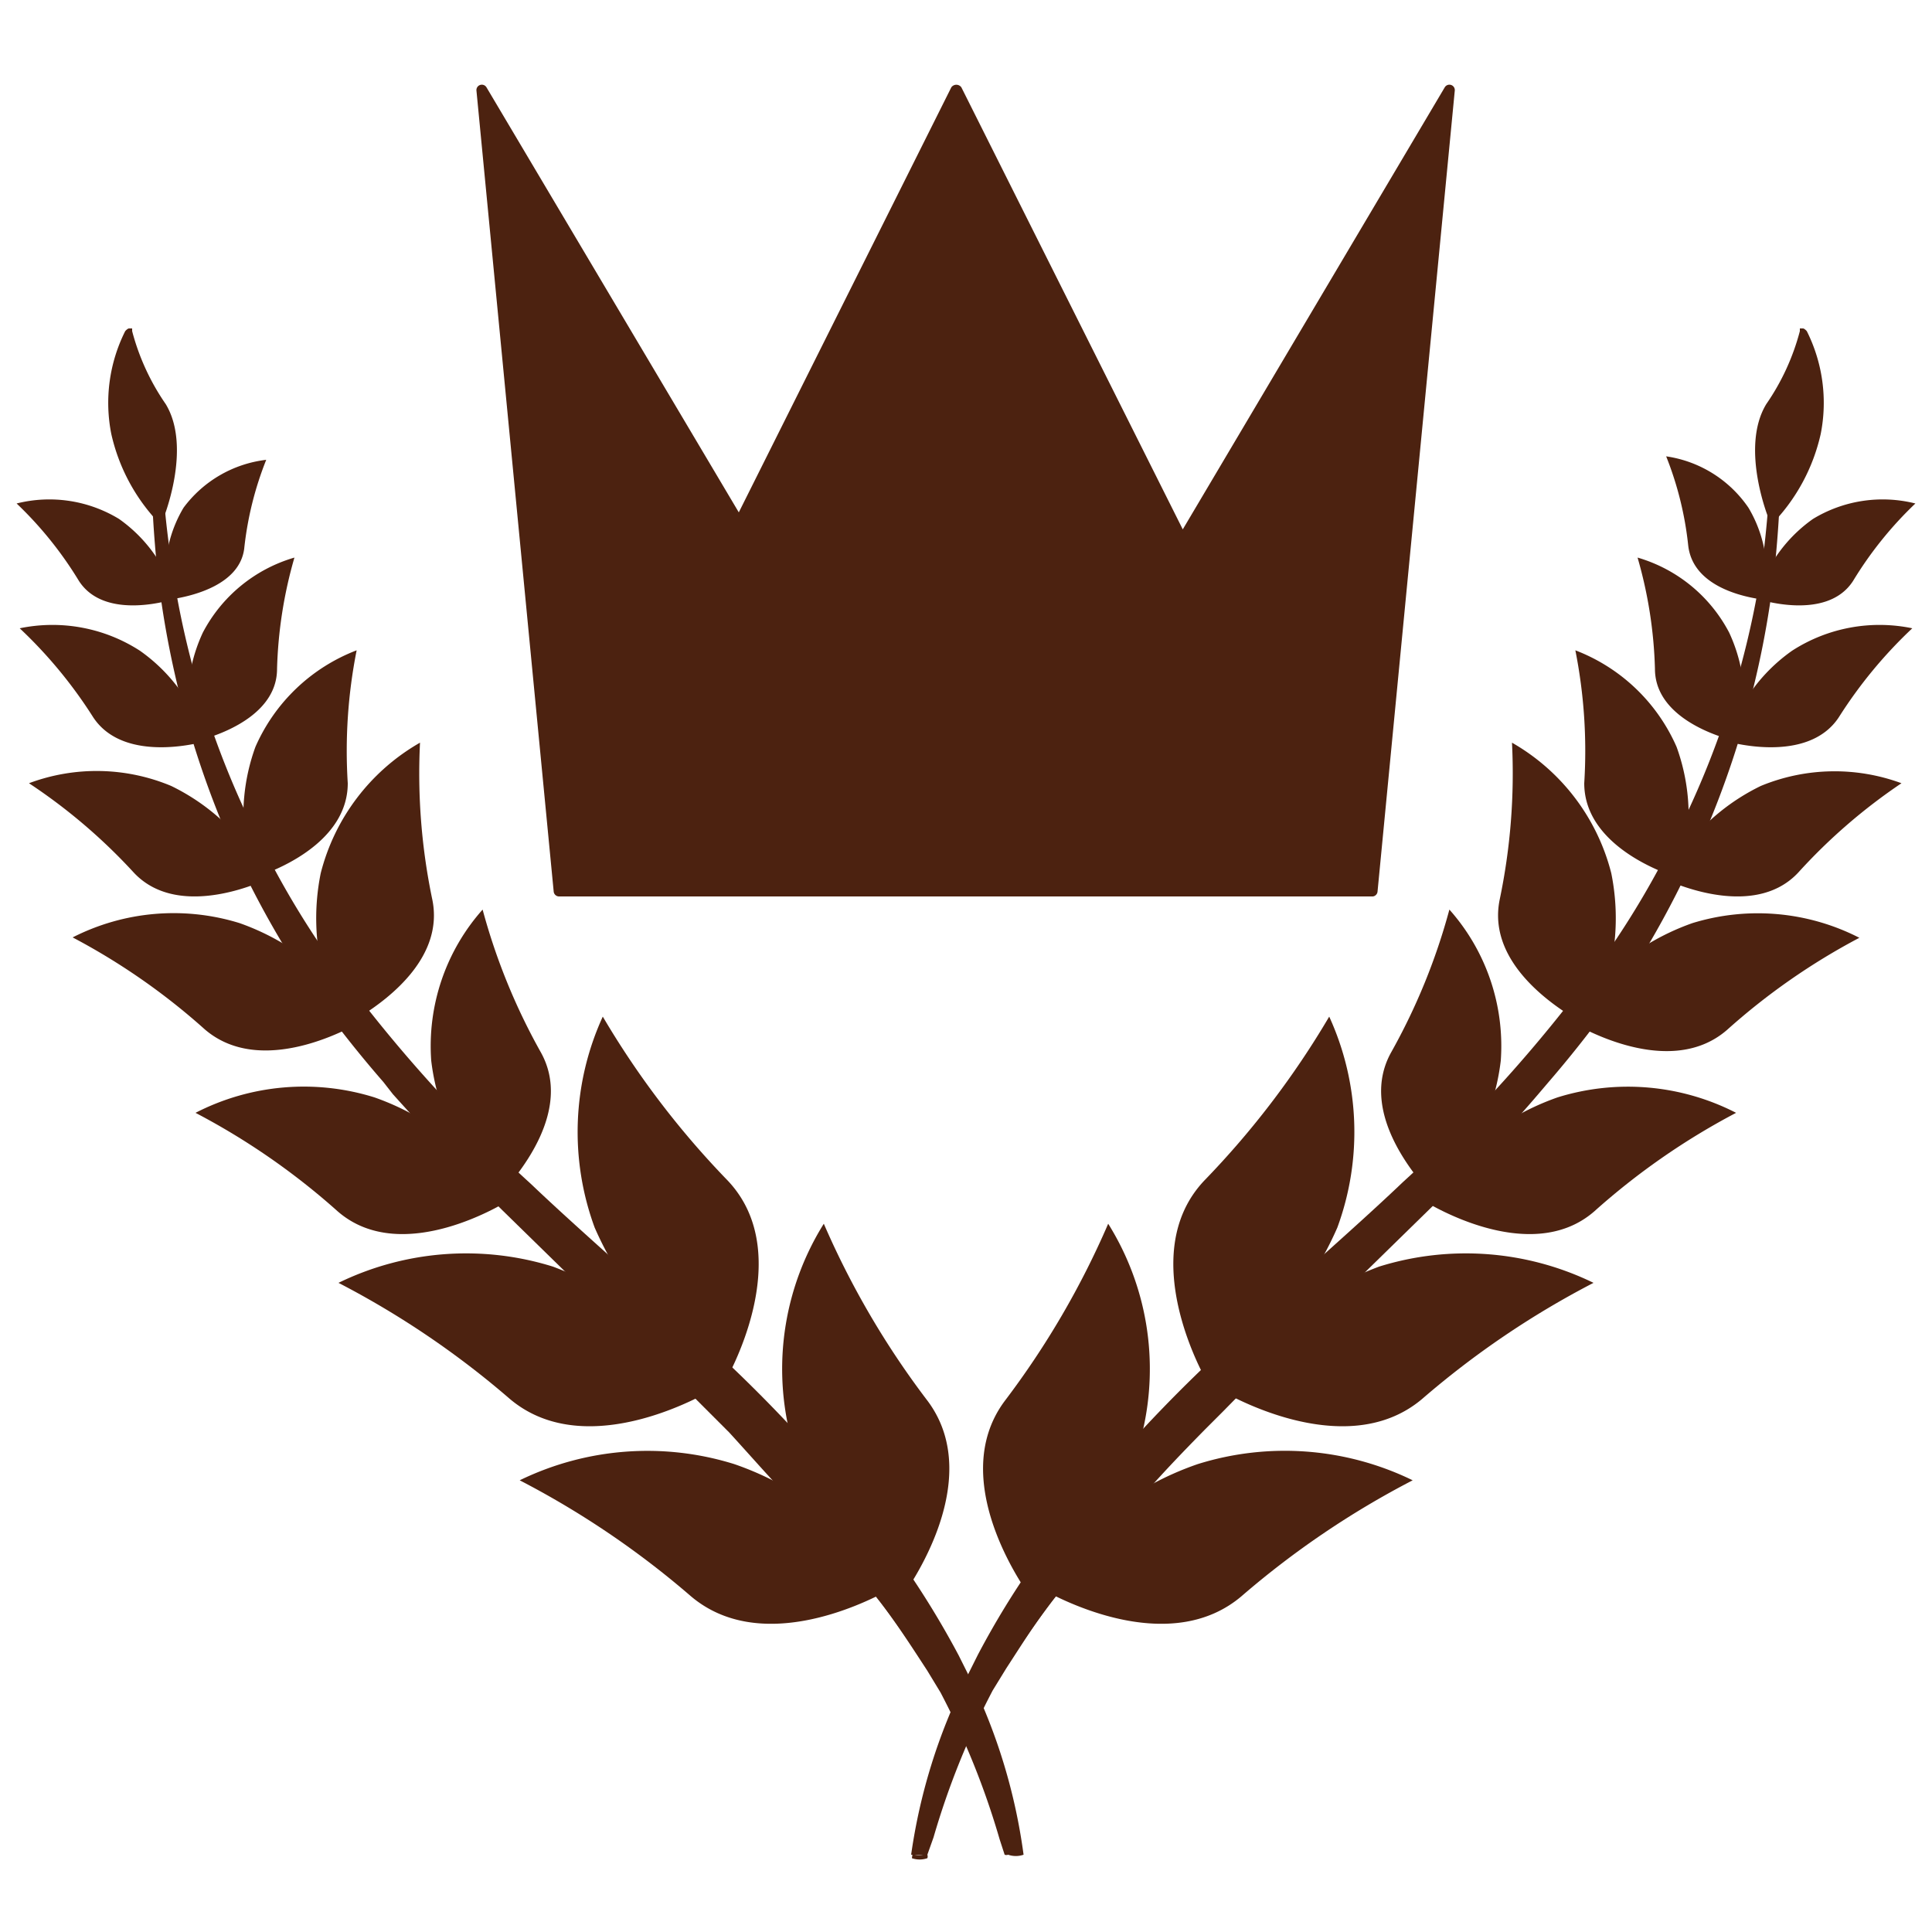 <svg id="Layer_1" data-name="Layer 1" xmlns="http://www.w3.org/2000/svg" viewBox="0 0 50 50"><defs><style>.cls-1{fill:#4c2210;}</style></defs><polygon class="cls-1" points="30.6 13.99 24.77 2.33 19.15 13.57 12.49 2.33 14.47 23.06 35.53 23.06 37.51 2.33 30.6 13.99"/><path class="cls-1" d="M35.53,23.2H14.47a.14.14,0,0,1-.14-.12l-2-20.74a.14.14,0,0,1,.26-.08l6.53,11,5.5-11a.16.16,0,0,1,.26,0L30.61,13.7,37.39,2.26a.14.14,0,0,1,.26.08l-2,20.74A.14.14,0,0,1,35.53,23.2Z"/><path class="cls-1" d="M15.39,31.77a7.17,7.17,0,0,1,.21-5.46,22.45,22.45,0,0,0,3.23,4.24c1.85,1.95-.07,5.21-.07,5.21A9.18,9.18,0,0,1,15.39,31.77Z"/><path class="cls-1" d="M19,37.89a7.8,7.8,0,0,1,2.37,1.31,7.38,7.38,0,0,1-.94-2.15,7.09,7.09,0,0,1,.89-5.38,22,22,0,0,0,2.69,4.59c1.59,2.14-.72,5.14-.72,5.14L23,41.15c-.71.39-3.35,1.66-5.12.16a22.84,22.84,0,0,0-4.43-3A7.55,7.55,0,0,1,19,37.89Z"/><path class="cls-1" d="M14.31,32.78a9.17,9.17,0,0,1,4.17,3.16s-3.24,2-5.29.26a22.84,22.84,0,0,0-4.43-3A7.54,7.54,0,0,1,14.31,32.78Z"/><path class="cls-1" d="M9.69,28.4a6.59,6.59,0,0,1,2.24,1.33,5.85,5.85,0,0,1-.77-2.28,5.31,5.31,0,0,1,1.33-3.91A16.11,16.11,0,0,0,14,27.24c.83,1.5-.58,3.14-1,3.62l.16.21s-2.73,1.75-4.42.28A18.16,18.16,0,0,0,5.06,28.8,6.13,6.13,0,0,1,9.69,28.4Z"/><path class="cls-1" d="M6.2,23.89a6.25,6.25,0,0,1,2.16,1.3A5.86,5.86,0,0,1,8.3,22.6a5.43,5.43,0,0,1,2.57-3.38,15.94,15.94,0,0,0,.32,4.07c.29,1.45-1.06,2.51-1.84,3l.08.1S6.88,28,5.3,26.64a17,17,0,0,0-3.42-2.38A5.76,5.76,0,0,1,6.2,23.89Z"/><path class="cls-1" d="M4.43,20.34A5.49,5.49,0,0,1,6.36,21.9a5.19,5.19,0,0,1,.25-2.57,4.69,4.69,0,0,1,2.62-2.5A13.35,13.35,0,0,0,9,20.27c0,1.35-1.44,2.07-2.11,2.33a.92.92,0,0,1,.07.13s-2.29,1.15-3.5-.15A14.63,14.63,0,0,0,.75,20.27,5,5,0,0,1,4.43,20.34Z"/><path class="cls-1" d="M3.62,16.84a4.4,4.4,0,0,1,1.24,1.33,4.16,4.16,0,0,1,.39-1.8,3.91,3.91,0,0,1,2.37-1.94,11.44,11.44,0,0,0-.45,2.88c0,1.09-1.22,1.61-1.84,1.8l0,.07s-2.1.63-2.92-.62a11.9,11.9,0,0,0-1.9-2.3A4.17,4.17,0,0,1,3.62,16.84Z"/><path class="cls-1" d="M4.55,15.49v0s-1.82.62-2.51-.46a9.74,9.74,0,0,0-1.61-2,3.47,3.47,0,0,1,2.65.4,3.79,3.79,0,0,1,1.2,1.39,3.33,3.33,0,0,1,.47-1.68A3.12,3.12,0,0,1,6.89,11.9a8.66,8.66,0,0,0-.57,2.3C6.2,15.13,5,15.41,4.55,15.49Z"/><path class="cls-1" d="M4.11,12a23.73,23.73,0,0,0,.27,2.66,23,23,0,0,0,.55,2.62,22.48,22.48,0,0,0,2,5q.63,1.18,1.38,2.31a38.09,38.09,0,0,0,5.38,6.06c1.32,1.24,2.7,2.44,4.05,3.67l.51.46a39.39,39.39,0,0,1,3.36,3.48c.59.71,1.17,1.44,1.69,2.2a21.87,21.87,0,0,1,1.44,2.36l.31.62A14.91,14.91,0,0,1,26.42,48c-.07,0-.36,0-.38,0a22.57,22.57,0,0,0-1.66-4.22L24,43.2c-.48-.74-1-1.48-1.54-2.17S21.35,39.62,20.74,39s-1.23-1.32-1.86-2l-.47-.49-.48-.47-1-1c-1.29-1.27-2.62-2.53-3.92-3.82-1-1-1.93-2-2.83-3L10,28a28.23,28.23,0,0,1-1.87-2.48l-.38-.58a24.48,24.48,0,0,1-1.34-2.4A24.28,24.28,0,0,1,4,12Z"/><path class="cls-1" d="M26,48l-.13-.4a20.4,20.4,0,0,0-1.53-3.8L24,43.24c-.54-.83-1-1.54-1.54-2.17s-1.16-1.43-1.74-2-1.29-1.39-1.85-2l-.48-.48L17.8,36l-.9-.87c-.55-.55-1.11-1.09-1.67-1.63L13,31.32c-1.11-1.1-2-2.08-2.83-3L9.92,28h0A29.9,29.9,0,0,1,8,25.55L7.67,25a24.47,24.47,0,0,1-1.35-2.41,24.31,24.31,0,0,1-2.25-7.84c-.09-.89-.15-1.8-.15-2.69V12h.26V12a26.43,26.43,0,0,0,.27,2.65A23.27,23.27,0,0,0,5,17.3a23,23,0,0,0,2,5,22.79,22.79,0,0,0,1.38,2.29,37.58,37.58,0,0,0,5.36,6.05c.86.82,1.77,1.62,2.64,2.41l1.41,1.26.44.41.07.06a39.29,39.29,0,0,1,3.37,3.48c.69.84,1.23,1.54,1.69,2.21a22.89,22.89,0,0,1,1.45,2.37l.31.62A14.88,14.88,0,0,1,26.49,48v0l0,0a.61.61,0,0,1-.4,0h0A.13.13,0,0,1,26,48Zm-1-4.52-.32-.61a21.07,21.07,0,0,0-1.43-2.36c-.46-.67-1-1.36-1.69-2.19a36.24,36.24,0,0,0-3.35-3.47l-.07-.07-.44-.4-1.41-1.27c-.87-.78-1.78-1.59-2.65-2.4A39.82,39.82,0,0,1,8.2,24.65a26.67,26.67,0,0,1-1.39-2.31,23.27,23.27,0,0,1-1.95-5A23.11,23.11,0,0,1,4.3,14.7c-.09-.58-.16-1.17-.21-1.75,0,.59.07,1.18.13,1.76A24.08,24.08,0,0,0,6.46,22.5a25.35,25.35,0,0,0,1.33,2.4l.38.57A27.88,27.88,0,0,0,10,27.94l.22.26c.8.94,1.72,1.92,2.82,3l2.26,2.2L17,35l.89.88,1,1c.56.57,1.23,1.26,1.85,2s1.12,1.27,1.75,2.06,1,1.35,1.55,2.19l.35.57A20.31,20.31,0,0,1,26,47.57l.13.38a.69.69,0,0,0,.22,0A14.86,14.86,0,0,0,24.94,43.49Z"/><path class="cls-1" d="M3.24,8.57s.06-.07.1-.07h.08v.07a6,6,0,0,0,.87,1.89c.69,1.14-.07,3-.1,3.05l0,.1-.08-.08a4.88,4.88,0,0,1-1.23-2.3A4.14,4.14,0,0,1,3.24,8.57Z"/><path class="cls-1" d="M34.61,31.77a7.17,7.17,0,0,0-.21-5.46,22.45,22.45,0,0,1-3.23,4.24c-1.85,1.95.07,5.21.07,5.21A9.18,9.18,0,0,0,34.61,31.77Z"/><path class="cls-1" d="M31,37.89a7.8,7.8,0,0,0-2.37,1.31,7.38,7.38,0,0,0,.94-2.15,7.09,7.09,0,0,0-.89-5.38A22,22,0,0,1,26,36.26c-1.59,2.14.72,5.14.72,5.14l.29-.25c.71.39,3.35,1.66,5.12.16a22.84,22.84,0,0,1,4.43-3A7.55,7.55,0,0,0,31,37.89Z"/><path class="cls-1" d="M35.69,32.78a9.17,9.17,0,0,0-4.17,3.16s3.24,2,5.29.26a22.84,22.84,0,0,1,4.43-3A7.54,7.54,0,0,0,35.69,32.78Z"/><path class="cls-1" d="M40.31,28.4a6.59,6.59,0,0,0-2.24,1.33,5.85,5.85,0,0,0,.77-2.28,5.31,5.31,0,0,0-1.33-3.91A16.11,16.11,0,0,1,36,27.24c-.83,1.5.58,3.14,1,3.62l-.16.21s2.73,1.75,4.42.28a18.16,18.16,0,0,1,3.67-2.55A6.13,6.13,0,0,0,40.31,28.4Z"/><path class="cls-1" d="M43.8,23.89a6.25,6.25,0,0,0-2.16,1.3,5.86,5.86,0,0,0,.06-2.59,5.43,5.43,0,0,0-2.57-3.38,15.94,15.94,0,0,1-.32,4.07c-.29,1.45,1.06,2.51,1.84,3l-.08.1s2.55,1.64,4.13.26a17,17,0,0,1,3.42-2.38A5.76,5.76,0,0,0,43.8,23.89Z"/><path class="cls-1" d="M45.57,20.34a5.49,5.49,0,0,0-1.93,1.56,5.19,5.19,0,0,0-.25-2.57,4.69,4.69,0,0,0-2.62-2.5A13.35,13.35,0,0,1,41,20.27c0,1.35,1.44,2.07,2.11,2.33a.92.92,0,0,0-.07.13s2.29,1.15,3.5-.15a14.63,14.63,0,0,1,2.67-2.31A5,5,0,0,0,45.57,20.34Z"/><path class="cls-1" d="M46.38,16.84a4.4,4.4,0,0,0-1.24,1.33,4.16,4.16,0,0,0-.39-1.8,3.91,3.91,0,0,0-2.37-1.94,11.44,11.44,0,0,1,.45,2.88c0,1.09,1.22,1.61,1.84,1.8l0,.07s2.1.63,2.92-.62a11.9,11.9,0,0,1,1.9-2.3A4.17,4.17,0,0,0,46.38,16.84Z"/><path class="cls-1" d="M45.45,15.49v0s1.82.62,2.51-.46a9.74,9.74,0,0,1,1.61-2,3.47,3.47,0,0,0-2.65.4,3.79,3.79,0,0,0-1.2,1.39,3.33,3.33,0,0,0-.47-1.68,3.12,3.12,0,0,0-2.13-1.33,8.66,8.66,0,0,1,.57,2.3C43.8,15.13,45,15.41,45.45,15.49Z"/><path class="cls-1" d="M45.89,12a23.73,23.73,0,0,1-.27,2.66,23,23,0,0,1-.55,2.62,22.48,22.48,0,0,1-2,5q-.63,1.18-1.38,2.31a38.09,38.09,0,0,1-5.38,6.06c-1.32,1.24-2.7,2.44-4,3.67l-.51.46a39.39,39.39,0,0,0-3.36,3.48c-.59.71-1.17,1.44-1.69,2.2a21.87,21.87,0,0,0-1.44,2.36l-.31.62A14.91,14.91,0,0,0,23.58,48c.07,0,.36,0,.38,0a22.57,22.57,0,0,1,1.66-4.22L26,43.2c.48-.74,1-1.48,1.54-2.17s1.13-1.41,1.74-2.06,1.23-1.32,1.86-2l.47-.49.48-.47,1-1c1.29-1.27,2.62-2.53,3.92-3.82,1-1,1.93-2,2.83-3L40,28a28.23,28.23,0,0,0,1.87-2.48l.38-.58a24.48,24.48,0,0,0,1.34-2.4A24.28,24.28,0,0,0,46,12Z"/><path class="cls-1" d="M24,48.09h0a.61.61,0,0,1-.4,0l0,0v0a14.88,14.88,0,0,1,1.42-4.59l.31-.62a22.89,22.89,0,0,1,1.45-2.37c.46-.67,1-1.37,1.69-2.21a39.29,39.29,0,0,1,3.37-3.48l.07-.06.44-.41L33.67,33c.87-.79,1.78-1.59,2.64-2.41a37.58,37.58,0,0,0,5.36-6.05,22.79,22.79,0,0,0,1.38-2.29,23,23,0,0,0,2-5,23.27,23.27,0,0,0,.55-2.62A26.43,26.43,0,0,0,45.82,12V12h.26V12c0,.89-.06,1.8-.15,2.69a24.31,24.31,0,0,1-2.25,7.84A24.47,24.47,0,0,1,42.33,25l-.37.58A29.9,29.9,0,0,1,40.08,28h0l-.23.27c-.8.94-1.72,1.92-2.83,3l-2.25,2.2c-.56.54-1.12,1.08-1.67,1.63l-.9.87-.55.56-.48.48c-.56.57-1.23,1.26-1.85,2s-1.11,1.27-1.74,2-1,1.34-1.54,2.17l-.35.57a20.4,20.4,0,0,0-1.53,3.8L24,48A.13.13,0,0,1,24,48.09ZM23.67,48a.69.69,0,0,0,.22,0l.13-.38a20.31,20.31,0,0,1,1.54-3.83l.35-.57c.54-.84,1.05-1.55,1.55-2.19s1.17-1.44,1.75-2.06,1.29-1.39,1.85-2l1-1L33,35l1.67-1.62,2.26-2.2c1.1-1.1,2-2.08,2.82-3l.22-.26a27.88,27.88,0,0,0,1.87-2.47l.38-.57a25.35,25.35,0,0,0,1.33-2.4,24.08,24.08,0,0,0,2.24-7.79c.06-.58.1-1.17.13-1.76,0,.58-.12,1.17-.21,1.75a23.11,23.11,0,0,1-.56,2.63,23.27,23.27,0,0,1-2,5,26.67,26.67,0,0,1-1.39,2.31,39.82,39.82,0,0,1-5.38,6.07c-.87.81-1.78,1.62-2.65,2.4l-1.41,1.27-.44.4-.07.07a36.24,36.24,0,0,0-3.35,3.47c-.69.83-1.23,1.52-1.69,2.19a21.07,21.07,0,0,0-1.43,2.36l-.32.61A14.86,14.86,0,0,0,23.67,48Z"/><path class="cls-1" d="M46.76,8.57s-.06-.07-.1-.07h-.08v.07a6,6,0,0,1-.87,1.89c-.69,1.14.07,3,.1,3.05l0,.1.08-.08a4.88,4.88,0,0,0,1.23-2.3A4.14,4.14,0,0,0,46.76,8.57Z"/></svg>